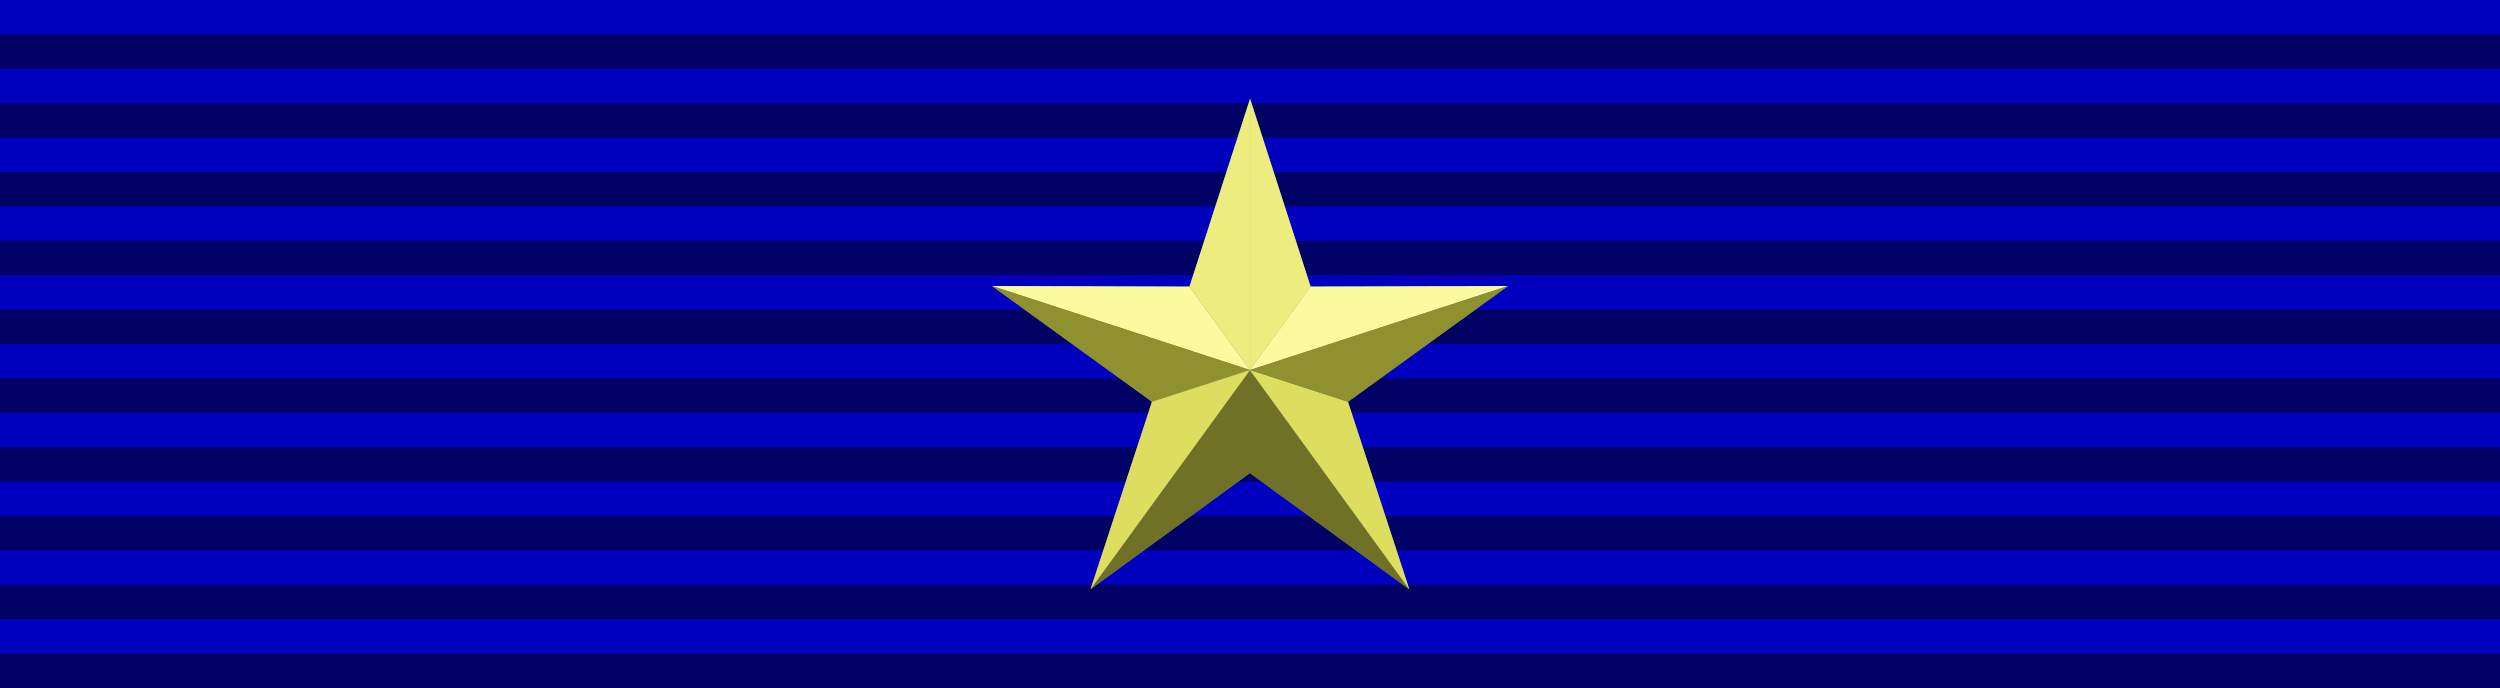 <svg xmlns="http://www.w3.org/2000/svg" width="218" height="60" version="1.0"><path style="opacity:1;fill:#0000be;fill-opacity:1;fill-rule:nonzero;stroke:none;stroke-width:2;stroke-linecap:round;stroke-linejoin:round;stroke-miterlimit:4;stroke-dasharray:none;stroke-dashoffset:0;stroke-opacity:.486" d="M0 0h218v60H0z"/><path style="opacity:1;fill:#000;fill-opacity:.471;fill-rule:nonzero;stroke:none;stroke-width:2;stroke-linecap:round;stroke-linejoin:round;stroke-miterlimit:4;stroke-dasharray:none;stroke-dashoffset:0;stroke-opacity:.486" d="M0 3v3h218V3H0zm0 6v3h218V9H0zm0 6v3h218v-3H0zm0 6v3h218v-3H0zm0 6v3h218v-3H0zm0 6v3h218v-3H0zm0 6v3h218v-3H0zm0 6v3h218v-3H0zm0 6v3h218v-3H0zm0 6v3h218v-3H0z"/><path d="m122.893 48.818-13.898-10.141-13.898 10.131 5.352-16.352L86.5 22.368l17.217.043 5.29-16.388 5.272 16.386 17.221-.037-13.952 10.08 5.345 16.366z" style="fill:#727d7d;fill-opacity:1;fill-rule:nonzero;stroke:none;stroke-width:.597;stroke-linecap:butt;stroke-linejoin:miter;stroke-miterlimit:4;stroke-dasharray:none;stroke-dashoffset:0;stroke-opacity:1" transform="translate(0 2.576)"/><path d="m131.5 22.36-22.504 7.328 5.282-7.272 17.222-.055z" style="fill:#fafb9f;fill-opacity:1;fill-rule:nonzero;stroke:none;stroke-width:.597;stroke-linecap:butt;stroke-linejoin:miter;stroke-miterlimit:4;stroke-dasharray:none;stroke-dashoffset:0;stroke-opacity:1" transform="translate(0 2.576)"/><path style="fill:#fafb9f;fill-opacity:1;fill-rule:nonzero;stroke:none;stroke-width:.597;stroke-linecap:butt;stroke-linejoin:miter;stroke-miterlimit:4;stroke-dasharray:none;stroke-dashoffset:0;stroke-opacity:1" d="m86.502 22.36 22.504 7.328-5.282-7.272-17.222-.055z" transform="translate(0 2.576)"/><path style="fill:#8f902e;fill-opacity:1;fill-rule:nonzero;stroke:none;stroke-width:.597;stroke-linecap:butt;stroke-linejoin:miter;stroke-miterlimit:4;stroke-dasharray:none;stroke-dashoffset:0;stroke-opacity:1" d="m86.502 22.36 13.948 10.1 8.556-2.772-22.504-7.327z" transform="translate(0 2.576)"/><path style="fill:#eced7e;fill-opacity:1;fill-rule:nonzero;stroke:none;stroke-width:.597;stroke-linecap:butt;stroke-linejoin:miter;stroke-miterlimit:4;stroke-dasharray:none;stroke-dashoffset:0;stroke-opacity:1" d="M109.006 6.031v23.657l5.282-7.272-5.282-16.385zm-.019 23.657z" transform="translate(0 2.576)"/><path d="m109.006 6.031-5.282 16.385 5.282 7.272V6.031zm-.019 23.657z" style="fill:#eced7e;fill-opacity:1;fill-rule:nonzero;stroke:none;stroke-width:.597;stroke-linecap:butt;stroke-linejoin:miter;stroke-miterlimit:4;stroke-dasharray:none;stroke-dashoffset:0;stroke-opacity:1" transform="translate(0 2.576)"/><path style="fill:#707127;fill-opacity:1;fill-rule:nonzero;stroke:none;stroke-width:.597;stroke-linecap:butt;stroke-linejoin:miter;stroke-miterlimit:4;stroke-dasharray:none;stroke-dashoffset:0;stroke-opacity:1" d="M108.987 38.671 122.9 48.826l-13.912-19.138v8.983z" transform="translate(0 2.576)"/><path d="m122.899 48.826-5.357-16.366-8.555-2.772L122.9 48.826z" style="fill:#ddde5f;fill-opacity:1;fill-rule:nonzero;stroke:none;stroke-width:.597;stroke-linecap:butt;stroke-linejoin:miter;stroke-miterlimit:4;stroke-dasharray:none;stroke-dashoffset:0;stroke-opacity:1" transform="translate(0 2.576)"/><path style="fill:#707127;fill-opacity:1;fill-rule:nonzero;stroke:none;stroke-width:.597;stroke-linecap:butt;stroke-linejoin:miter;stroke-miterlimit:4;stroke-dasharray:none;stroke-dashoffset:0;stroke-opacity:1" d="m109.006 29.688-13.912 19.12 13.893-10.137.019-8.983z" transform="translate(0 2.576)"/><path d="m109.006 29.688-8.556 2.772-5.356 16.348 13.912-19.12z" style="fill:#ddde5f;fill-opacity:1;fill-rule:nonzero;stroke:none;stroke-width:.597;stroke-linecap:butt;stroke-linejoin:miter;stroke-miterlimit:4;stroke-dasharray:none;stroke-dashoffset:0;stroke-opacity:1" transform="translate(0 2.576)"/><path d="m131.5 22.36-13.949 10.1-8.555-2.772 22.504-7.327z" style="fill:#8f902e;fill-opacity:1;fill-rule:nonzero;stroke:none;stroke-width:.597;stroke-linecap:butt;stroke-linejoin:miter;stroke-miterlimit:4;stroke-dasharray:none;stroke-dashoffset:0;stroke-opacity:1" transform="translate(0 2.576)"/></svg>